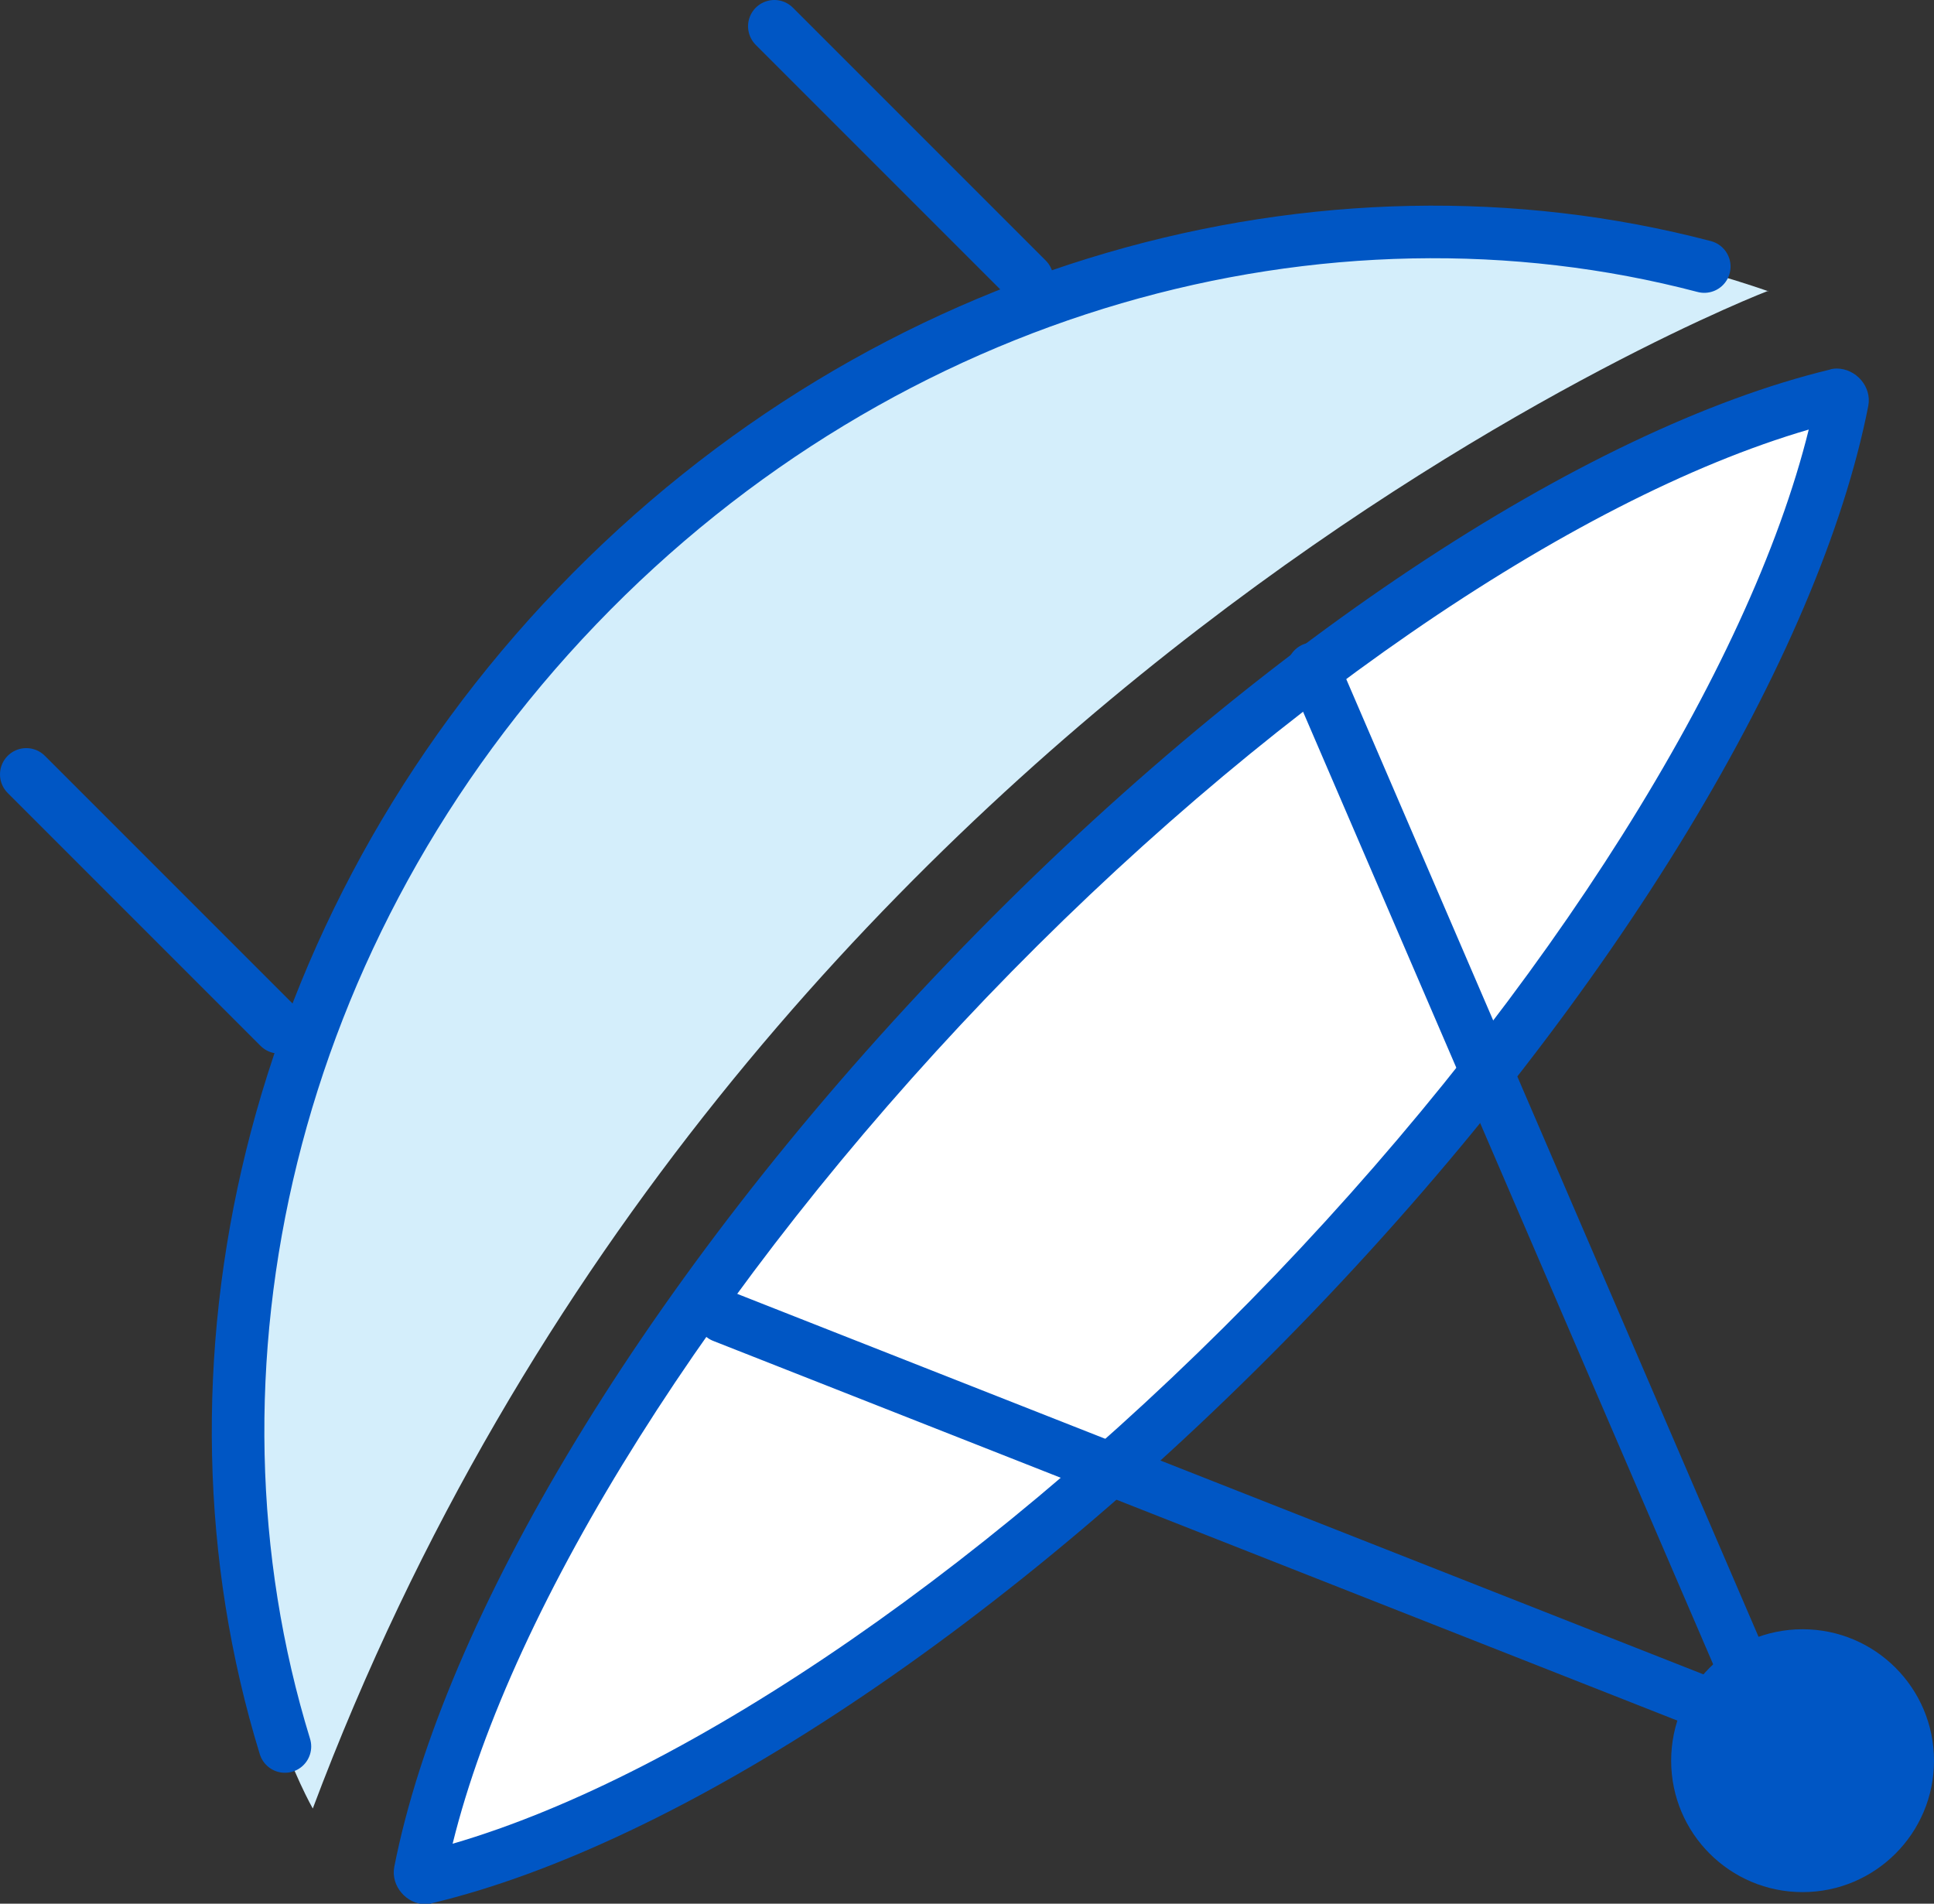 <?xml version="1.0" encoding="UTF-8"?><svg id="_レイヤー_2" xmlns="http://www.w3.org/2000/svg" viewBox="0 0 36.79 36.21"><rect x="0" y="0" width="36.79" height="36.21" fill="#333333" stroke="none"/><defs><style>.cls-1{fill:none;stroke:#0056c4;stroke-linecap:round;stroke-linejoin:round;}.cls-2{fill:#d4eefb;}.cls-2,.cls-3,.cls-4{stroke-width:0px;}.cls-3{fill:#fff;}.cls-4{fill:#0056c4;}</style></defs><g id="_レイヤー_1-2"><path class="cls-2" d="m33.64,5.53S13.97,13.06,5.95,34.4c0,0-6.08-10.57,4.89-23.01,0,0,9.88-10.3,22.8-5.85Z"/><path class="cls-1" d="m32.42,5.07c-7.23-1.9-15.56.33-21.44,6.46s-7.76,14.54-5.56,21.69"/><path class="cls-3" d="m8.08,35.71s-.06-.02-.08-.04c.91-4.81,4.9-11.31,10.4-17.05,5.5-5.73,11.83-9.99,16.52-11.12l.1.04c-.91,4.81-4.9,11.31-10.4,17.04-5.5,5.73-11.83,10-16.53,11.12h-.01Z"/><path class="cls-4" d="m35.04,7.99h0,0m-.63.17c-1.13,4.58-4.96,10.67-10.15,16.09-5.19,5.41-11.12,9.5-15.65,10.82,1.13-4.58,4.96-10.67,10.15-16.09,5.19-5.41,11.12-9.49,15.65-10.81m.53-1.16s-.09,0-.13.02c-4.64,1.12-10.96,5.21-16.76,11.26-5.8,6.05-9.63,12.54-10.55,17.22-.07.37.24.71.59.71.04,0,.09,0,.13-.02,4.64-1.11,10.97-5.21,16.77-11.26,5.8-6.05,9.63-12.53,10.55-17.22.07-.37-.24-.71-.6-.71h0Z"/><line class="cls-1" x1="33.66" y1="32.88" x2="13.75" y2="25.04"/><line class="cls-1" x1="33.66" y1="32.88" x2="24.98" y2="12.72"/><line class="cls-1" x1="14.73" y1=".5" x2="19.54" y2="5.31"/><line class="cls-1" x1=".5" y1="14.73" x2="5.31" y2="19.54"/><circle class="cls-4" cx="34.29" cy="33.49" r="2.5"/></g></svg>